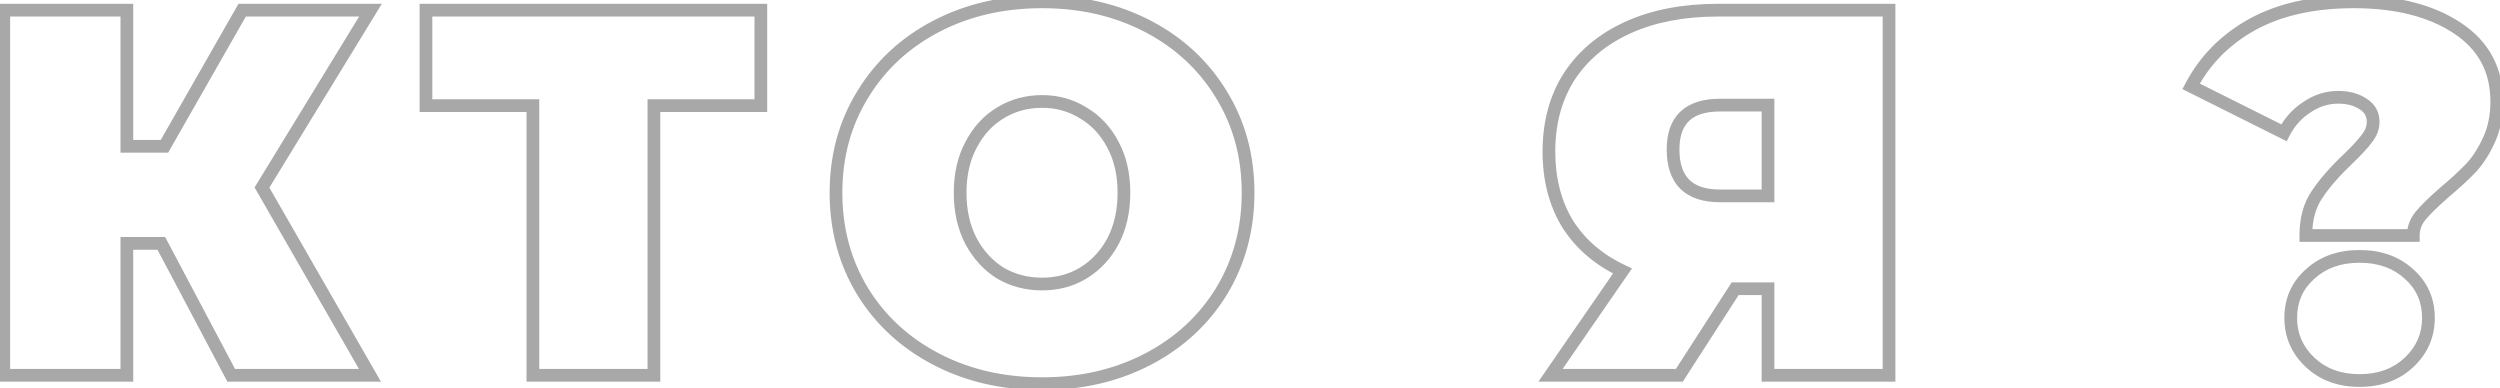 <?xml version="1.0" encoding="UTF-8"?> <svg xmlns="http://www.w3.org/2000/svg" width="393" height="61" viewBox="0 0 393 61" fill="none"> <path d="M41.182 29.48L40.329 28.958L40.019 29.464L40.315 29.979L41.182 29.48ZM58.156 59V60H59.885L59.023 58.502L58.156 59ZM36.344 59L35.46 59.468L35.742 60H36.344V59ZM25.356 38.254L26.24 37.786L25.958 37.254H25.356V38.254ZM19.944 38.254V37.254H18.944V38.254H19.944ZM19.944 59V60H20.944V59H19.944ZM0.592 59H-0.408V60H0.592V59ZM0.592 1.6V0.6H-0.408V1.6H0.592ZM19.944 1.6H20.944V0.6H19.944V1.6ZM19.944 23.002H18.944V24.002H19.944V23.002ZM25.848 23.002V24.002H26.429L26.716 23.498L25.848 23.002ZM38.066 1.6V0.6H37.485L37.198 1.104L38.066 1.6ZM58.238 1.6L59.091 2.122L60.022 0.6H58.238V1.6ZM40.315 29.979L57.289 59.498L59.023 58.502L42.049 28.982L40.315 29.979ZM58.156 58H36.344V60H58.156V58ZM37.228 58.532L26.24 37.786L24.472 38.722L35.46 59.468L37.228 58.532ZM25.356 37.254H19.944V39.254H25.356V37.254ZM18.944 38.254V59H20.944V38.254H18.944ZM19.944 58H0.592V60H19.944V58ZM1.592 59V1.6H-0.408V59H1.592ZM0.592 2.6H19.944V0.6H0.592V2.6ZM18.944 1.6V23.002H20.944V1.6H18.944ZM19.944 24.002H25.848V22.002H19.944V24.002ZM26.716 23.498L38.934 2.096L37.198 1.104L24.98 22.506L26.716 23.498ZM38.066 2.6H58.238V0.6H38.066V2.6ZM57.385 1.078L40.329 28.958L42.035 30.002L59.091 2.122L57.385 1.078ZM119.605 16.606V17.606H120.605V16.606H119.605ZM102.795 16.606V15.606H101.795V16.606H102.795ZM102.795 59V60H103.795V59H102.795ZM83.771 59H82.771V60H83.771V59ZM83.771 16.606H84.771V15.606H83.771V16.606ZM66.961 16.606H65.961V17.606H66.961V16.606ZM66.961 1.6V0.6H65.961V1.6H66.961ZM119.605 1.6H120.605V0.6H119.605V1.6ZM119.605 15.606H102.795V17.606H119.605V15.606ZM101.795 16.606V59H103.795V16.606H101.795ZM102.795 58H83.771V60H102.795V58ZM84.771 59V16.606H82.771V59H84.771ZM83.771 15.606H66.961V17.606H83.771V15.606ZM67.961 16.606V1.6H65.961V16.606H67.961ZM66.961 2.6H119.605V0.6H66.961V2.6ZM118.605 1.6V16.606H120.605V1.6H118.605ZM147.162 56.458L147.625 55.572L147.162 56.458ZM135.6 45.798L134.745 46.317L134.748 46.322L135.6 45.798ZM135.6 14.884L136.452 15.408L136.455 15.403L135.6 14.884ZM180.454 4.142L180.917 3.256L180.454 4.142ZM192.016 14.884L191.161 15.403L191.164 15.408L192.016 14.884ZM192.016 45.798L192.868 46.322L192.871 46.317L192.016 45.798ZM180.454 56.458L180.917 57.344L180.454 56.458ZM170.286 42.928L170.8 43.785L170.807 43.781L170.286 42.928ZM174.96 37.926L175.84 38.4L175.845 38.391L174.96 37.926ZM174.96 22.756L174.074 23.221L174.079 23.23L174.96 22.756ZM170.286 17.754L169.754 18.601L169.768 18.609L169.782 18.618L170.286 17.754ZM157.248 17.754L157.762 18.611L157.769 18.607L157.248 17.754ZM152.656 22.756L153.536 23.23L153.541 23.221L152.656 22.756ZM152.656 37.926L151.77 38.391L151.775 38.4L152.656 37.926ZM157.248 42.928L156.716 43.775L156.73 43.783L156.744 43.792L157.248 42.928ZM163.808 59.312C157.773 59.312 152.386 58.058 147.625 55.572L146.699 57.344C151.777 59.996 157.488 61.312 163.808 61.312V59.312ZM147.625 55.572C142.858 53.082 139.141 49.651 136.452 45.275L134.748 46.322C137.635 51.019 141.626 54.695 146.699 57.344L147.625 55.572ZM136.455 45.279C133.768 40.854 132.418 35.87 132.418 30.3H130.418C130.418 36.21 131.856 41.558 134.745 46.317L136.455 45.279ZM132.418 30.3C132.418 24.73 133.768 19.775 136.452 15.408L134.748 14.361C131.856 19.068 130.418 24.39 130.418 30.3H132.418ZM136.455 15.403C139.145 10.972 142.861 7.516 147.625 5.028L146.699 3.256C141.623 5.906 137.631 9.612 134.745 14.365L136.455 15.403ZM147.625 5.028C152.386 2.542 157.773 1.288 163.808 1.288V-0.712C157.488 -0.712 151.777 0.604 146.699 3.256L147.625 5.028ZM163.808 1.288C169.842 1.288 175.229 2.542 179.991 5.028L180.917 3.256C175.838 0.604 170.128 -0.712 163.808 -0.712V1.288ZM179.991 5.028C184.755 7.516 188.471 10.972 191.161 15.403L192.871 14.365C189.985 9.612 185.993 5.906 180.917 3.256L179.991 5.028ZM191.164 15.408C193.848 19.775 195.198 24.73 195.198 30.3H197.198C197.198 24.39 195.76 19.068 192.868 14.361L191.164 15.408ZM195.198 30.3C195.198 35.87 193.848 40.854 191.161 45.279L192.871 46.317C195.76 41.558 197.198 36.21 197.198 30.3H195.198ZM191.164 45.275C188.475 49.651 184.758 53.082 179.991 55.572L180.917 57.344C185.99 54.695 189.981 51.019 192.868 46.322L191.164 45.275ZM179.991 55.572C175.229 58.058 169.842 59.312 163.808 59.312V61.312C170.128 61.312 175.838 59.996 180.917 57.344L179.991 55.572ZM163.808 45.65C166.38 45.65 168.72 45.034 170.8 43.785L169.771 42.071C168.026 43.118 166.047 43.65 163.808 43.65V45.65ZM170.807 43.781C172.934 42.482 174.613 40.68 175.84 38.4L174.079 37.452C173.011 39.436 171.574 40.969 169.764 42.075L170.807 43.781ZM175.845 38.391C177.081 36.038 177.682 33.331 177.682 30.3H175.682C175.682 33.063 175.135 35.441 174.074 37.461L175.845 38.391ZM177.682 30.3C177.682 27.27 177.081 24.586 175.84 22.282L174.079 23.23C175.135 25.19 175.682 27.536 175.682 30.3H177.682ZM175.845 22.291C174.618 19.953 172.933 18.141 170.79 16.89L169.782 18.618C171.574 19.663 173.006 21.186 174.074 23.221L175.845 22.291ZM170.818 16.907C168.735 15.598 166.389 14.95 163.808 14.95V16.95C166.038 16.95 168.01 17.505 169.754 18.601L170.818 16.907ZM163.808 14.95C161.227 14.95 158.858 15.598 156.726 16.901L157.769 18.607C159.573 17.505 161.578 16.95 163.808 16.95V14.95ZM156.733 16.896C154.646 18.149 152.994 19.96 151.77 22.291L153.541 23.221C154.613 21.179 156.023 19.655 157.762 18.611L156.733 16.896ZM151.775 22.282C150.535 24.586 149.934 27.27 149.934 30.3H151.934C151.934 27.536 152.481 25.19 153.536 23.23L151.775 22.282ZM149.934 30.3C149.934 33.331 150.535 36.038 151.77 38.391L153.541 37.461C152.481 35.441 151.934 33.063 151.934 30.3H149.934ZM151.775 38.4C152.999 40.673 154.646 42.473 156.716 43.775L157.78 42.081C156.023 40.977 154.608 39.443 153.536 37.452L151.775 38.4ZM156.744 43.792C158.874 45.034 161.236 45.65 163.808 45.65V43.65C161.569 43.65 159.558 43.118 157.752 42.064L156.744 43.792ZM296.955 1.6H297.955V0.6H296.955V1.6ZM296.955 59V60H297.955V59H296.955ZM277.931 59H276.931V60H277.931V59ZM277.931 45.388H278.931V44.388H277.931V45.388ZM272.765 45.388V44.388H272.22L271.924 44.846L272.765 45.388ZM263.991 59V60H264.536L264.831 59.542L263.991 59ZM243.737 59L242.914 58.432L241.832 60H243.737V59ZM255.053 42.6L255.876 43.168L256.546 42.197L255.479 41.695L255.053 42.6ZM246.443 35.22L245.589 35.741L245.594 35.749L245.6 35.758L246.443 35.22ZM246.689 12.014L245.852 11.466L245.846 11.475L246.689 12.014ZM255.955 4.306L255.543 3.395L255.955 4.306ZM277.931 30.792V31.792H278.931V30.792H277.931ZM277.931 16.524H278.931V15.524H277.931V16.524ZM295.955 1.6V59H297.955V1.6H295.955ZM296.955 58H277.931V60H296.955V58ZM278.931 59V45.388H276.931V59H278.931ZM277.931 44.388H272.765V46.388H277.931V44.388ZM271.924 44.846L263.15 58.458L264.831 59.542L273.605 45.93L271.924 44.846ZM263.991 58H243.737V60H263.991V58ZM244.56 59.568L255.876 43.168L254.23 42.032L242.914 58.432L244.56 59.568ZM255.479 41.695C251.916 40.019 249.198 37.679 247.286 34.682L245.6 35.758C247.733 39.102 250.755 41.683 254.627 43.505L255.479 41.695ZM247.296 34.699C245.438 31.654 244.491 28.041 244.491 23.822H242.491C242.491 28.35 243.511 32.335 245.589 35.741L247.296 34.699ZM244.491 23.822C244.491 19.447 245.516 15.704 247.531 12.553L245.846 11.475C243.597 14.993 242.491 19.122 242.491 23.822H244.491ZM247.525 12.562C249.597 9.402 252.531 6.951 256.367 5.217L255.543 3.395C251.397 5.269 248.153 7.957 245.852 11.466L247.525 12.562ZM256.367 5.217C260.201 3.484 264.756 2.6 270.059 2.6V0.6C264.537 0.6 259.69 1.52 255.543 3.395L256.367 5.217ZM270.059 2.6H296.955V0.6H270.059V2.6ZM270.387 15.524C267.786 15.524 265.65 16.137 264.165 17.54C262.669 18.952 262.007 21.002 262.007 23.494H264.007C264.007 21.34 264.574 19.904 265.538 18.994C266.513 18.073 268.067 17.524 270.387 17.524V15.524ZM262.007 23.494C262.007 26.084 262.662 28.209 264.149 29.678C265.633 31.146 267.775 31.792 270.387 31.792V29.792C268.078 29.792 266.531 29.222 265.555 28.256C264.581 27.293 264.007 25.77 264.007 23.494H262.007ZM270.387 31.792H277.931V29.792H270.387V31.792ZM278.931 30.792V16.524H276.931V30.792H278.931ZM277.931 15.524H270.387V17.524H277.931V15.524ZM362.48 37.024H361.48V38.024H362.48V37.024ZM364.202 30.628L365.03 31.189L365.034 31.183L365.038 31.177L364.202 30.628ZM369.122 24.97L369.81 25.695L369.814 25.691L369.122 24.97ZM372.074 21.772L371.293 21.147L371.28 21.164L371.267 21.181L372.074 21.772ZM371.5 16.36L370.935 17.185L370.95 17.196L370.966 17.206L371.5 16.36ZM362.644 16.852L363.185 17.693L363.195 17.686L363.205 17.68L362.644 16.852ZM359.036 20.87L358.589 21.764L359.472 22.206L359.924 21.329L359.036 20.87ZM344.44 13.572L343.555 13.106L343.079 14.01L343.993 14.466L344.44 13.572ZM354.116 3.814L353.638 2.936L353.633 2.938L354.116 3.814ZM386.26 4.388L385.71 5.223V5.223L386.26 4.388ZM391.262 22.018L390.356 21.594L390.353 21.6L390.35 21.606L391.262 22.018ZM388.474 26.364L389.198 27.054L389.206 27.045L389.214 27.037L388.474 26.364ZM384.292 30.218L383.649 29.452L383.641 29.459L383.633 29.465L384.292 30.218ZM380.52 33.908L379.748 33.272V33.272L380.52 33.908ZM379.372 37.024V38.024H380.372V37.024H379.372ZM363.136 56.95L362.449 57.676L363.136 56.95ZM363.136 43.092L363.801 43.838L363.807 43.833L363.812 43.828L363.136 43.092ZM378.716 43.092L378.039 43.828L378.045 43.833L378.05 43.838L378.716 43.092ZM378.716 56.95L379.403 57.676L378.716 56.95ZM363.48 37.024C363.48 34.603 364.019 32.68 365.03 31.189L363.374 30.067C362.088 31.965 361.48 34.306 361.48 37.024H363.48ZM365.038 31.177C366.13 29.512 367.713 27.685 369.81 25.695L368.434 24.244C366.266 26.301 364.569 28.245 363.366 30.079L365.038 31.177ZM369.814 25.691C371.194 24.367 372.227 23.254 372.88 22.363L371.267 21.181C370.718 21.93 369.783 22.949 368.429 24.249L369.814 25.691ZM372.855 22.397C373.633 21.424 374.058 20.334 374.058 19.148H372.058C372.058 19.821 371.827 20.48 371.293 21.147L372.855 22.397ZM374.058 19.148C374.058 17.593 373.355 16.349 372.034 15.514L370.966 17.206C371.722 17.683 372.058 18.297 372.058 19.148H374.058ZM372.064 15.535C370.821 14.684 369.298 14.294 367.564 14.294V16.294C369 16.294 370.101 16.615 370.935 17.185L372.064 15.535ZM367.564 14.294C365.602 14.294 363.769 14.88 362.082 16.024L363.205 17.68C364.58 16.746 366.026 16.294 367.564 16.294V14.294ZM362.103 16.011C360.418 17.094 359.098 18.569 358.147 20.411L359.924 21.329C360.723 19.782 361.809 18.578 363.185 17.693L362.103 16.011ZM359.483 19.976L344.887 12.678L343.993 14.466L358.589 21.764L359.483 19.976ZM345.325 14.038C347.417 10.063 350.499 6.95 354.599 4.69L353.633 2.938C349.204 5.38 345.836 8.772 343.555 13.106L345.325 14.038ZM354.594 4.692C358.731 2.441 363.859 1.288 370.024 1.288V-0.712C363.616 -0.712 358.138 0.486 353.638 2.936L354.594 4.692ZM370.024 1.288C376.563 1.288 381.766 2.628 385.71 5.223L386.809 3.553C382.445 0.681 376.823 -0.712 370.024 -0.712V1.288ZM385.71 5.223C389.584 7.772 391.492 11.312 391.492 15.95H393.492C393.492 10.639 391.245 6.471 386.809 3.553L385.71 5.223ZM391.492 15.95C391.492 18.127 391.103 20 390.356 21.594L392.167 22.442C393.06 20.538 393.492 18.365 393.492 15.95H391.492ZM390.35 21.606C389.622 23.219 388.747 24.576 387.734 25.691L389.214 27.037C390.387 25.746 391.371 24.206 392.173 22.43L390.35 21.606ZM387.75 25.674C386.69 26.787 385.326 28.046 383.649 29.452L384.934 30.984C386.647 29.547 388.071 28.237 389.198 27.054L387.75 25.674ZM383.633 29.465C381.873 31.005 380.566 32.279 379.748 33.272L381.292 34.544C382.004 33.679 383.212 32.492 384.95 30.971L383.633 29.465ZM379.748 33.272C378.843 34.371 378.372 35.632 378.372 37.024H380.372C380.372 36.12 380.666 35.303 381.292 34.544L379.748 33.272ZM379.372 36.024H362.48V38.024H379.372V36.024ZM370.926 58.82C367.972 58.82 365.634 57.937 363.823 56.224L362.449 57.676C364.683 59.79 367.538 60.82 370.926 60.82V58.82ZM363.823 56.224C361.996 54.495 361.102 52.433 361.102 49.98H359.102C359.102 52.994 360.23 55.578 362.449 57.676L363.823 56.224ZM361.102 49.98C361.102 47.468 361.998 45.446 363.801 43.838L362.47 42.346C360.228 44.346 359.102 46.916 359.102 49.98H361.102ZM363.812 43.828C365.622 42.165 367.964 41.304 370.926 41.304V39.304C367.546 39.304 364.695 40.301 362.459 42.356L363.812 43.828ZM370.926 41.304C373.887 41.304 376.229 42.165 378.039 43.828L379.392 42.356C377.157 40.301 374.306 39.304 370.926 39.304V41.304ZM378.05 43.838C379.853 45.446 380.75 47.468 380.75 49.98H382.75C382.75 46.916 381.624 44.346 379.381 42.346L378.05 43.838ZM380.75 49.98C380.75 52.433 379.856 54.495 378.029 56.224L379.403 57.676C381.621 55.578 382.75 52.994 382.75 49.98H380.75ZM378.029 56.224C376.218 57.937 373.879 58.82 370.926 58.82V60.82C374.314 60.82 377.169 59.79 379.403 57.676L378.029 56.224Z" fill="#A8A8A8"></path> </svg> 